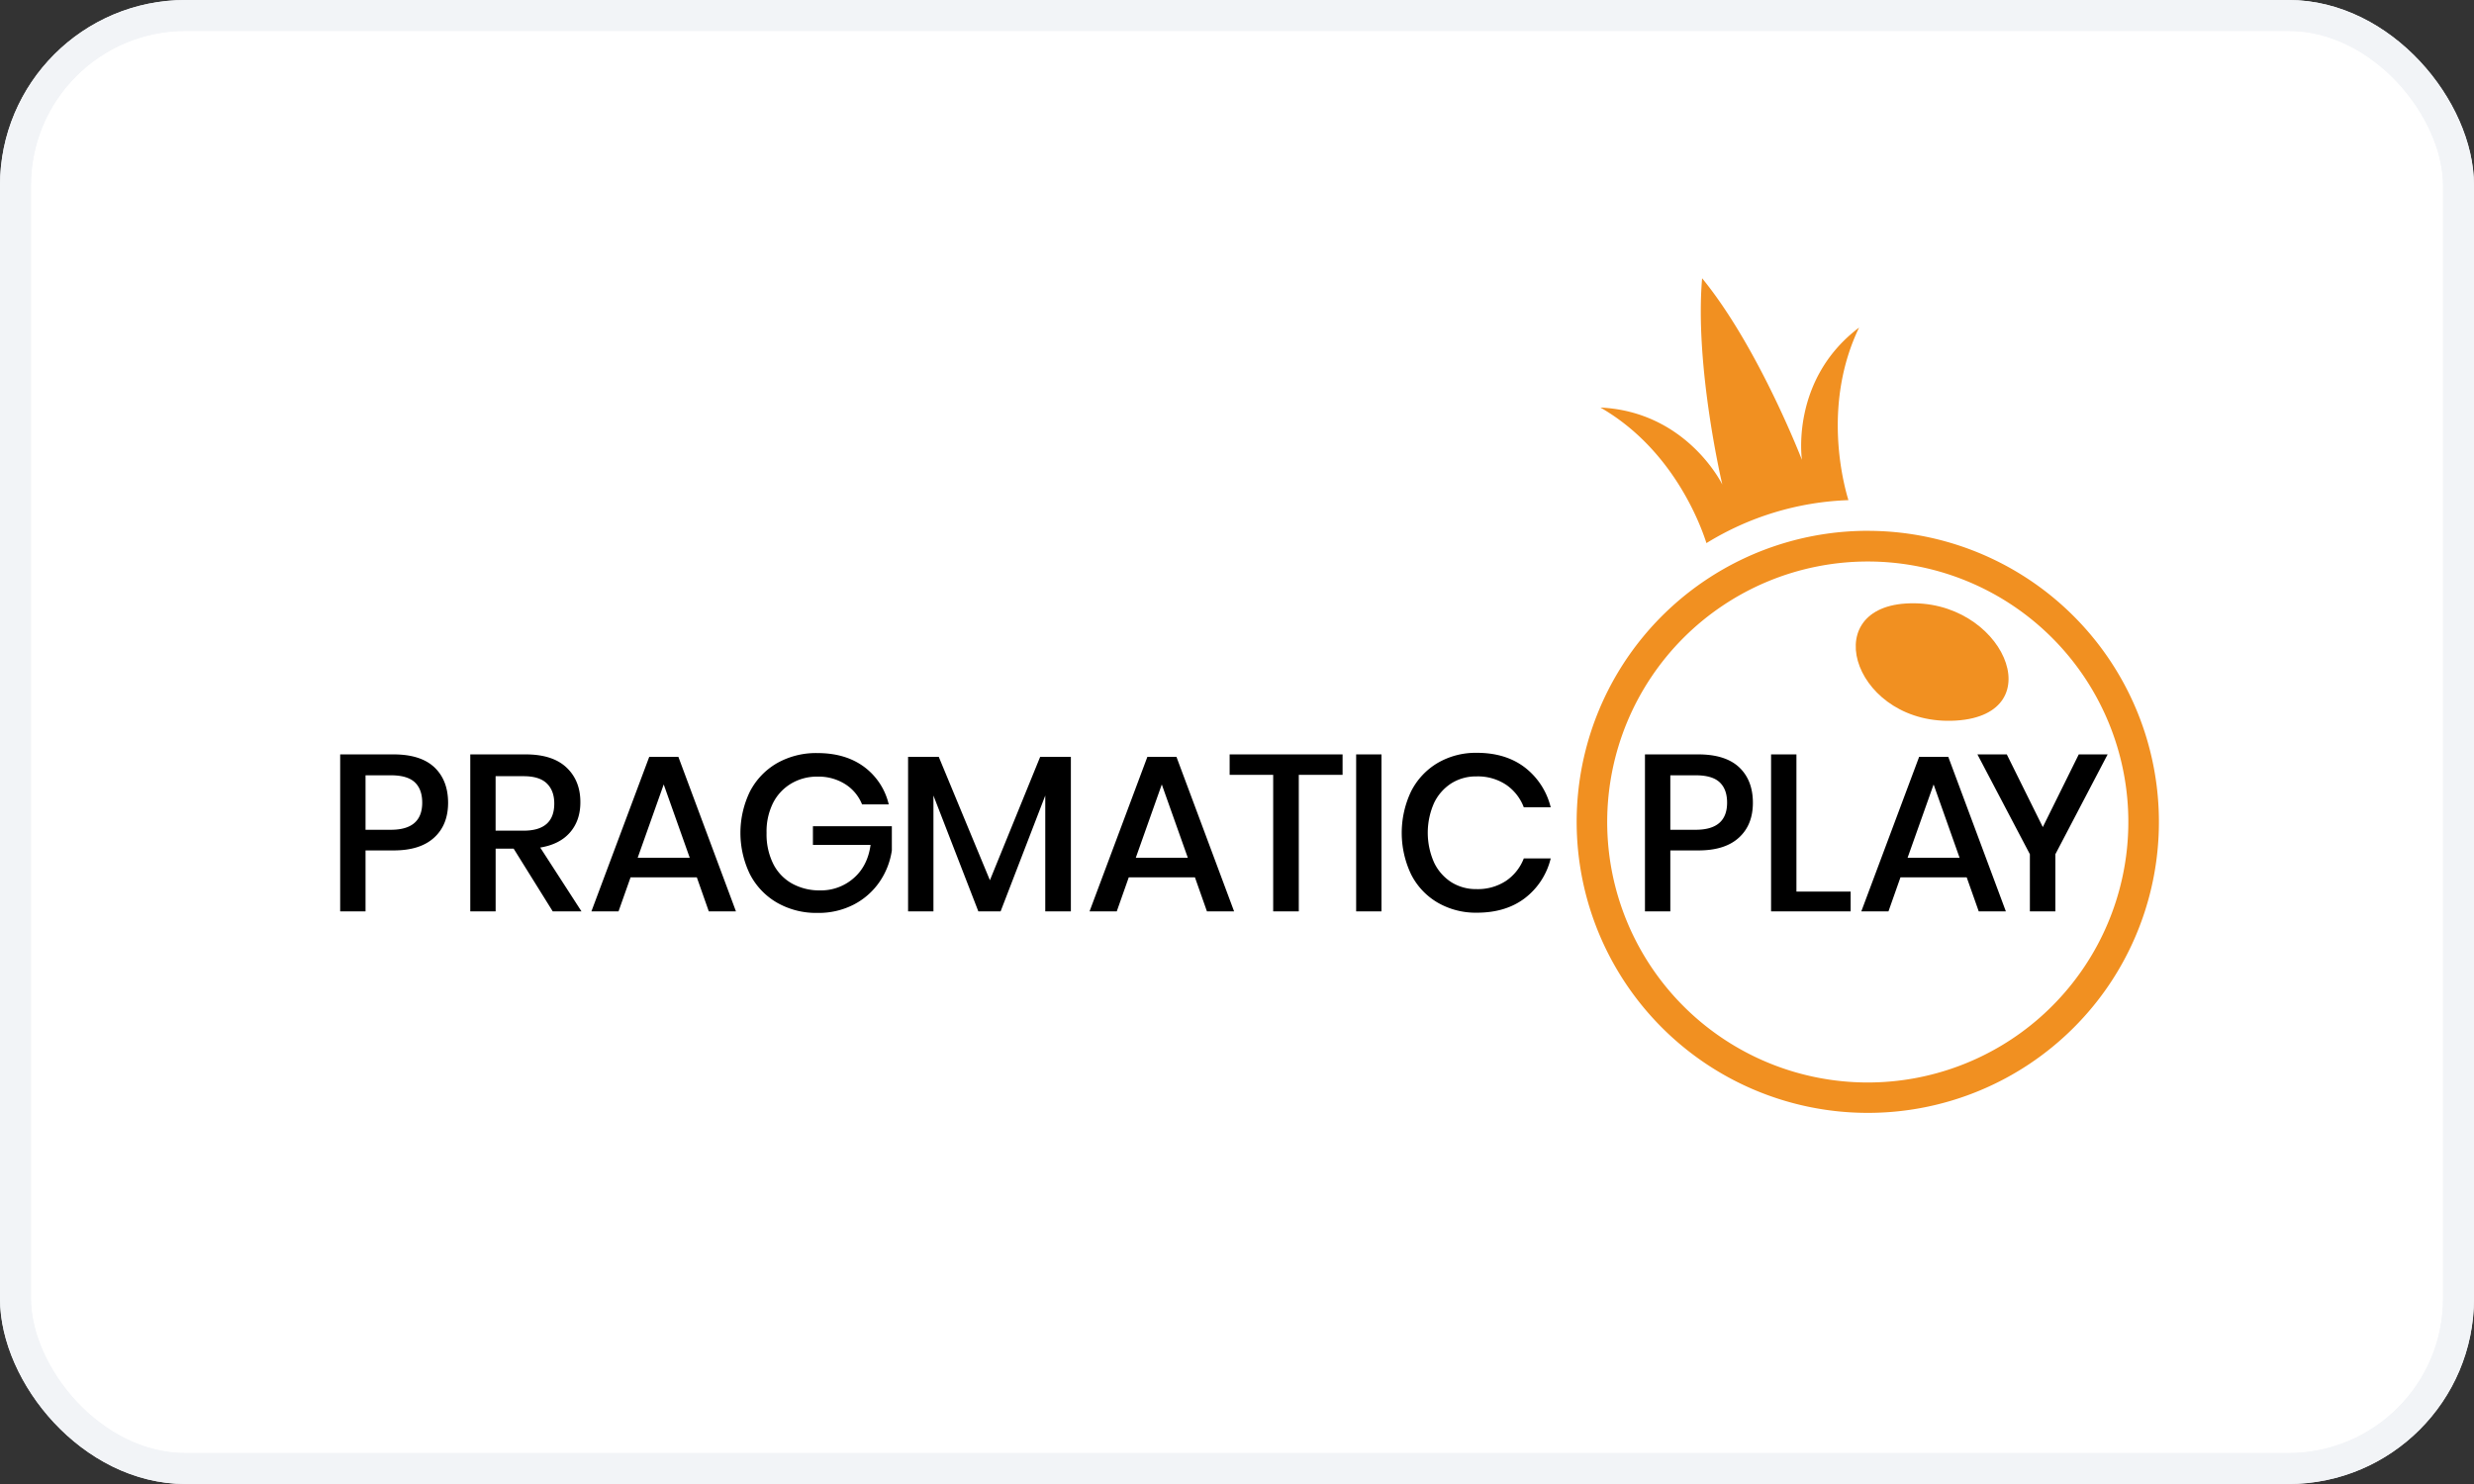 <svg class="max-w-full h-16 text-current" title="PragmaticPlay" xmlns="http://www.w3.org/2000/svg" fill="none" viewBox="0 0 80 48"><rect x="0" y="0" width="80" height="48" fill="#333333" stroke="none"/><rect width="79" height="47" x=".5" y=".5" fill="#fff" rx="5.5"></rect><rect width="79" height="47" x=".5" y=".5" fill="#fff" stroke="#F2F4F7" rx="5.5"></rect><rect width="79" height="47" x=".5" y=".5" stroke="#F2F4F7" rx="5.5"></rect><path fill="#F19021" d="M61.632 19.52c-2.922.181-1.61 3.988 1.62 3.787 3.16-.197 1.494-3.98-1.62-3.787Z"></path><path fill="#F19021" d="M60.399 17.169a9.413 9.413 0 0 0-9.234 11.252 9.416 9.416 0 0 0 17.061 3.394A9.416 9.416 0 0 0 60.4 17.17Zm0 17.844a8.425 8.425 0 0 1-8.266-10.07 8.427 8.427 0 0 1 15.27-3.038 8.427 8.427 0 0 1-7.004 13.108Zm-.284-24.417c-2.235 1.69-1.847 4.28-1.847 4.28S56.864 11.23 55.04 9c-.246 2.87.653 6.672.653 6.672s-1.142-2.357-3.941-2.49c2.322 1.335 3.222 3.74 3.428 4.385a9.357 9.357 0 0 1 4.591-1.39c-.183-.6-.834-3.13.345-5.582Z"></path><path fill="#000" d="M11.82 27.507v1.971H11v-5.077h1.726c.585 0 1.025.14 1.32.417.294.279.442.66.444 1.144 0 .48-.151.857-.453 1.132-.302.276-.738.413-1.308.413h-.91Zm1.833-1.545c0-.288-.08-.508-.24-.659-.162-.151-.419-.226-.773-.226h-.82v1.762h.82c.675 0 1.013-.293 1.013-.877Zm4.22 3.516L16.61 27.45h-.583v2.028h-.82v-5.077h1.791c.58 0 1.02.141 1.32.424.3.283.45.657.449 1.123 0 .395-.112.72-.335.977-.223.257-.544.42-.963.489l1.334 2.064h-.928Zm-1.847-2.61h.904c.663 0 .993-.293.993-.877 0-.278-.08-.495-.241-.651-.16-.156-.41-.234-.752-.234h-.904v1.762Zm6.508 1.51H20.39l-.389 1.1h-.877l1.87-4.998h.942l1.862 4.998h-.878l-.387-1.1Zm-.23-.633-.842-2.372-.842 2.372h1.683Zm5.637-2.942c.402.298.685.729.798 1.216h-.863a1.374 1.374 0 0 0-.543-.654 1.608 1.608 0 0 0-.895-.245 1.63 1.63 0 0 0-.852.223c-.253.15-.458.369-.59.632a2.07 2.07 0 0 0-.208.967c-.01.346.064.689.216 1a1.5 1.5 0 0 0 .607.636c.279.152.592.228.91.222a1.6 1.6 0 0 0 1.084-.397c.301-.261.483-.62.546-1.075h-1.864v-.604h2.552v.783c-.054.366-.19.714-.399 1.018a2.28 2.28 0 0 1-.826.73 2.48 2.48 0 0 1-1.176.273 2.55 2.55 0 0 1-1.31-.33 2.258 2.258 0 0 1-.876-.917 3.063 3.063 0 0 1 0-2.683c.198-.381.5-.698.873-.913a2.558 2.558 0 0 1 1.306-.327c.604 0 1.107.148 1.51.445Zm6.687-.323v4.998H33.8v-3.746l-1.444 3.746h-.72l-1.452-3.746v3.746h-.82V24.48h.992l1.654 3.991 1.625-3.99h.993Zm4.012 3.898H36.5l-.388 1.1h-.88l1.87-4.998h.94l1.864 4.998h-.878l-.388-1.1Zm-.23-.633-.842-2.372-.841 2.372h1.683Zm5.004-3.344v.661h-1.416v4.416h-.828v-4.416h-1.408v-.661h3.652Zm1.258 0v5.077h-.819v-5.077h.82Zm4.638.424c.416.322.71.776.834 1.288h-.87a1.543 1.543 0 0 0-.572-.73 1.654 1.654 0 0 0-.96-.27 1.494 1.494 0 0 0-.808.222 1.544 1.544 0 0 0-.561.636 2.374 2.374 0 0 0 0 1.928c.123.26.318.481.56.637.244.15.524.227.81.222.34.011.675-.083.96-.269.259-.177.458-.43.571-.723h.87c-.123.51-.417.964-.834 1.284-.412.314-.93.471-1.553.471a2.455 2.455 0 0 1-1.272-.328 2.212 2.212 0 0 1-.856-.913 3.125 3.125 0 0 1 0-2.682c.192-.381.489-.7.856-.918a2.438 2.438 0 0 1 1.272-.33c.623 0 1.14.159 1.553.475Zm4.702 2.682v1.971h-.82v-5.077h1.726c.584 0 1.024.14 1.32.417.295.279.443.66.444 1.144 0 .48-.15.857-.453 1.132-.301.276-.738.413-1.308.413h-.91Zm1.836-1.545c0-.288-.08-.508-.241-.659-.16-.151-.419-.226-.773-.226h-.822v1.762h.82c.677 0 1.016-.293 1.016-.877Zm2.24 2.876h1.755v.64H57.27v-5.077h.82v4.437Zm5.508-.46h-2.142l-.388 1.1h-.878l1.87-4.998H63l1.862 4.998h-.877l-.389-1.1Zm-.23-.633-.84-2.372-.842 2.372h1.683Zm4.787-3.344-1.69 3.229v1.848h-.824V27.63l-1.697-3.23h.95l1.165 2.352L67.22 24.4h.932Z"></path></svg>